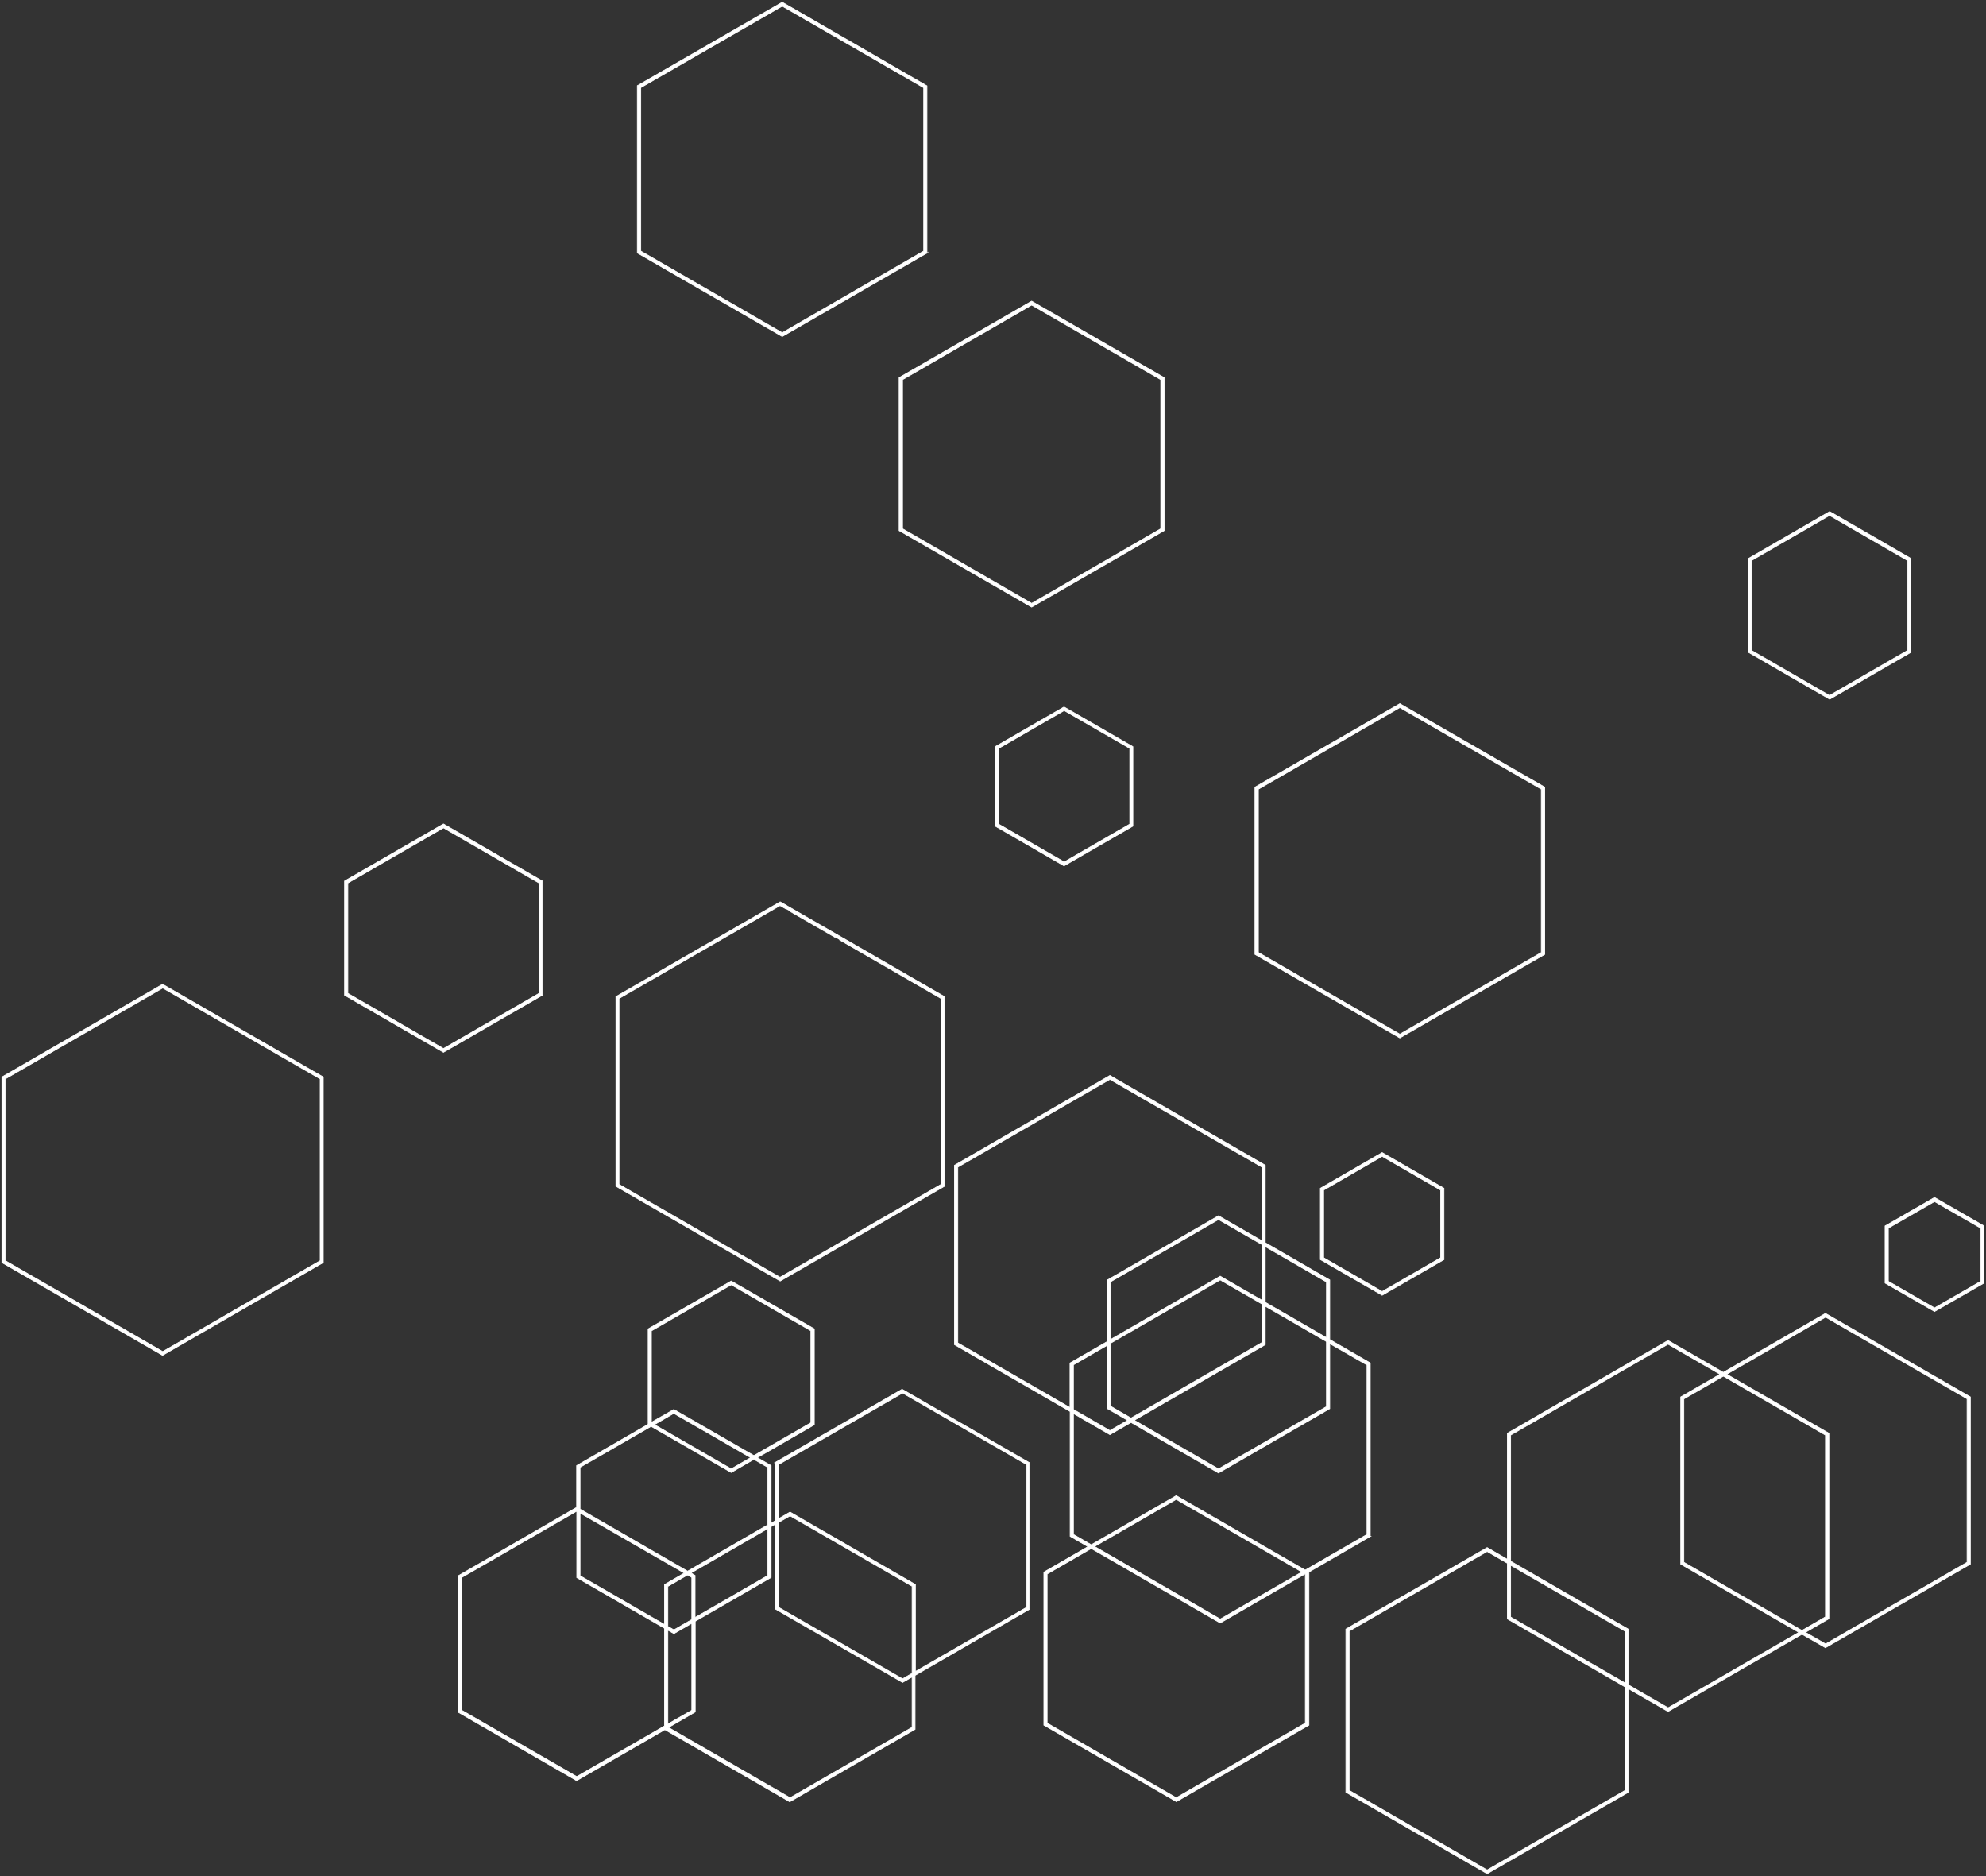 <svg width="702" height="663" viewBox="0 0 702 663" fill="none" xmlns="http://www.w3.org/2000/svg">
<rect x="0" y="0" width="702" height="663" fill="#333333" stroke="none"/>
<g clip-path="url(#clip0_52_83)">
<path d="M466.709 419.924V445.133L488.557 457.737L510.405 445.133V419.924L488.557 407.32L466.709 419.924ZM509.243 444.469L488.557 456.41L467.871 444.469V420.587L488.557 408.646L509.243 420.587V444.469Z" fill="white" stroke="white" stroke-width="0.25" stroke-miterlimit="10"/>
<path d="M351.774 291.946L376.111 305.987L400.448 291.946V263.862L376.111 249.82L351.774 263.862V291.946ZM352.991 264.47L376.166 251.092L399.341 264.47V291.227L376.166 304.605L352.991 291.227V264.47Z" fill="white" stroke="white" stroke-width="0.25" stroke-miterlimit="10"/>
<path d="M609.134 484.991L589.609 473.714L532.805 506.496V551.053L525.67 546.907L475.725 575.709V633.369L525.67 662.171L575.616 633.369V596.772L589.609 604.843L636.955 577.534L645.252 582.288L696.469 552.767V493.671L645.252 464.15L609.134 484.991ZM574.454 632.705L525.67 660.844L476.887 632.705V576.428L525.67 548.289L532.805 552.436V572.116L574.454 596.164V632.761V632.705ZM574.454 594.782L533.967 571.453V553.154L574.454 576.483V594.782ZM589.609 603.516L575.616 595.445V575.765L533.967 551.717V507.159L589.609 475.04L607.972 485.655L594.089 493.671V552.767L635.849 576.87L589.665 603.516H589.609ZM609.134 486.318L645.252 507.159V571.397L636.955 576.207L595.196 552.104V494.389L609.079 486.373L609.134 486.318ZM695.307 552.104L645.307 580.961L638.172 576.87L646.468 572.061V506.496L610.351 485.655L645.307 465.477L695.307 494.334V552.049V552.104Z" fill="white" stroke="white" stroke-width="0.25" stroke-miterlimit="10"/>
<path d="M317.814 187.517L364.662 214.55L411.51 187.517V133.451L364.662 106.418L317.814 133.451V187.517ZM319.031 134.17L364.662 107.8L410.293 134.17V186.854L364.662 213.224L319.031 186.854V134.17Z" fill="white" stroke="white" stroke-width="0.25" stroke-miterlimit="10"/>
<path d="M191.706 311.35L156.75 291.172L121.794 311.35V351.706L156.75 371.884L191.706 351.706V311.35ZM190.544 351.042L156.75 370.557L122.955 351.042V312.068L156.75 292.554L190.544 312.068V351.042Z" fill="white" stroke="white" stroke-width="0.25" stroke-miterlimit="10"/>
<path d="M274.063 516.889V537.399L272.57 538.283V517.939L267.702 515.12L287.835 503.511V469.623L258.466 452.706L229.096 469.623V503.345L203.819 517.939V532.7L162.004 556.858V605.119L203.819 629.278L235.014 611.256L279.152 636.741L323.455 611.145V592.073L363.832 568.744V516.889L318.865 490.962L273.897 516.889H274.063ZM230.313 470.286L258.466 454.033L286.619 470.286V502.792L266.486 514.401L238.167 498.093L230.257 502.626V470.286H230.313ZM265.324 515.12L258.466 519.1L231.308 503.455L238.167 499.475L265.324 515.12ZM230.147 504.064L258.466 520.372L266.486 515.728L271.353 518.547V538.891L243.034 555.255L205.036 533.308V518.547L230.147 504.064ZM238.222 575.986L236.065 574.77V560.617L243.034 556.582L244.527 557.466V572.337L238.222 575.986ZM244.527 573.719V604.401L236.065 609.266V576.096L238.222 577.312L244.527 573.664V573.719ZM205.036 534.69L241.873 555.918L234.903 559.954V574.106L205.036 556.858V534.69ZM244.196 555.918L271.353 540.218V556.803L245.689 571.618V556.747L244.196 555.863V555.918ZM163.221 604.401V557.466L203.874 534.026V557.521L234.903 575.433V609.929L203.874 627.84L163.221 604.401ZM322.405 610.427L279.262 635.304L236.286 610.482L245.744 605.009V572.945L272.57 557.466V539.499L274.063 538.615V568.633L319.031 594.561L322.405 592.626V610.316V610.427ZM322.405 591.354L319.031 593.289L275.225 568.025V538.007L279.262 535.685L322.405 560.562V591.299V591.354ZM362.781 568.08L323.566 590.691V559.954L279.262 534.358L275.225 536.68V517.552L319.031 492.288L362.836 517.552V568.08H362.781Z" fill="white" stroke="white" stroke-width="0.25" stroke-miterlimit="10"/>
<path d="M484.353 542.927V481.674L470.028 473.382V452.319L447.24 439.162V411.797L392.317 380.065L337.394 411.797V475.206L378.268 498.812V542.927L384.573 546.576L368.976 555.587V609.653L415.824 636.686L462.672 609.653V555.587H462.616L484.464 542.927H484.353ZM468.866 453.038V472.718L447.24 460.225V440.544L468.866 453.038ZM392.538 497.043V474.709L431.311 452.319L446.079 460.833V474.432L399.784 501.134L392.538 496.932V497.043ZM398.622 501.908L392.317 505.556L379.43 498.093V482.338L391.377 475.427V497.761L398.622 501.963V501.908ZM392.538 473.382V452.983L430.702 430.98L446.079 439.826V459.506L431.311 450.993L392.538 473.382ZM447.24 475.206V461.607L468.866 474.101V497.098L430.702 519.1L400.945 501.908L447.24 475.206ZM338.555 474.543V412.461L392.317 381.447L446.079 412.461V438.499L430.702 429.654L391.377 452.375V474.101L378.213 481.674V497.43L338.5 474.543H338.555ZM379.43 542.264V499.53L392.317 506.993L399.784 502.681L430.702 520.538L470.028 497.817V474.819L483.192 482.393V542.264L461.344 554.868L415.768 528.554L385.735 545.912L379.43 542.264ZM460.183 555.531L431.311 572.171L386.896 546.52L415.768 529.88L460.183 555.531ZM461.4 556.25V608.934L415.768 635.304L370.137 608.934V556.25L385.735 547.239L431.311 573.553L461.344 556.195H461.4V556.25Z" fill="white" stroke="white" stroke-width="0.25" stroke-miterlimit="10"/>
<path d="M675.451 230.527V197.358L646.745 180.773L618.039 197.358V230.527L646.745 247.112L675.451 230.527ZM619.145 198.076L646.69 182.155L674.234 198.076V229.864L646.69 245.785L619.145 229.864V198.076Z" fill="white" stroke="white" stroke-width="0.25" stroke-miterlimit="10"/>
<path d="M683.803 423.186L666.325 433.247V453.425L683.803 463.486L701.281 453.425V433.247L683.803 423.186ZM700.119 452.817L683.803 462.215L667.486 452.817V434.021L683.803 424.623L700.119 434.021V452.817Z" fill="white" stroke="white" stroke-width="0.25" stroke-miterlimit="10"/>
<path d="M0.664 380.618V446.183L57.468 478.965L114.271 446.183V380.618L57.468 347.836L0.664 380.618ZM113.165 445.52L57.523 477.639L1.881 445.52V381.282L57.523 349.163L113.165 381.282V445.52Z" fill="white" stroke="white" stroke-width="0.25" stroke-miterlimit="10"/>
<path d="M327.659 89.447V30.35L276.497 0.774L225.279 30.295V89.391L276.497 118.912L327.714 89.391L327.659 89.447ZM226.441 31.013L276.497 2.156L326.497 31.013V88.728L276.497 117.585L226.496 88.728V31.013H226.441Z" fill="white" stroke="white" stroke-width="0.25" stroke-miterlimit="10"/>
<path d="M278.101 320.029L275.778 318.702L217.702 352.203V419.205L275.778 452.706L333.854 419.205V352.203L297.847 331.417L296.685 330.754L279.318 320.748L278.156 320.084L278.101 320.029ZM279.262 322.074L295.468 331.417L279.262 322.074ZM296.63 332.08L332.637 352.867V418.542L275.722 451.38L218.808 418.542V352.867L275.722 320.029L278.046 321.356" fill="white"/>
<path d="M279.262 322.074L295.468 331.417M296.63 332.08L332.637 352.867V418.542L275.722 451.38L218.808 418.542V352.867L275.722 320.029L278.046 321.356M278.101 320.029L275.778 318.702L217.702 352.203V419.205L275.778 452.706L333.854 419.205V352.203L297.847 331.417L296.685 330.754L279.318 320.748L278.156 320.084L278.101 320.029Z" stroke="white" stroke-width="0.25" stroke-miterlimit="10"/>
<path d="M546.025 337.277V278.18L494.807 248.66L443.59 278.18V337.277L494.807 366.798L546.025 337.277ZM444.806 278.899L494.807 250.042L544.808 278.899V336.614L494.807 365.471L444.806 336.614V278.899Z" fill="white" stroke="white" stroke-width="0.25" stroke-miterlimit="10"/>
</g>
<defs>
<clipPath id="clip0_52_83">
<rect width="702" height="663" fill="white"/>
</clipPath>
</defs>
</svg>
